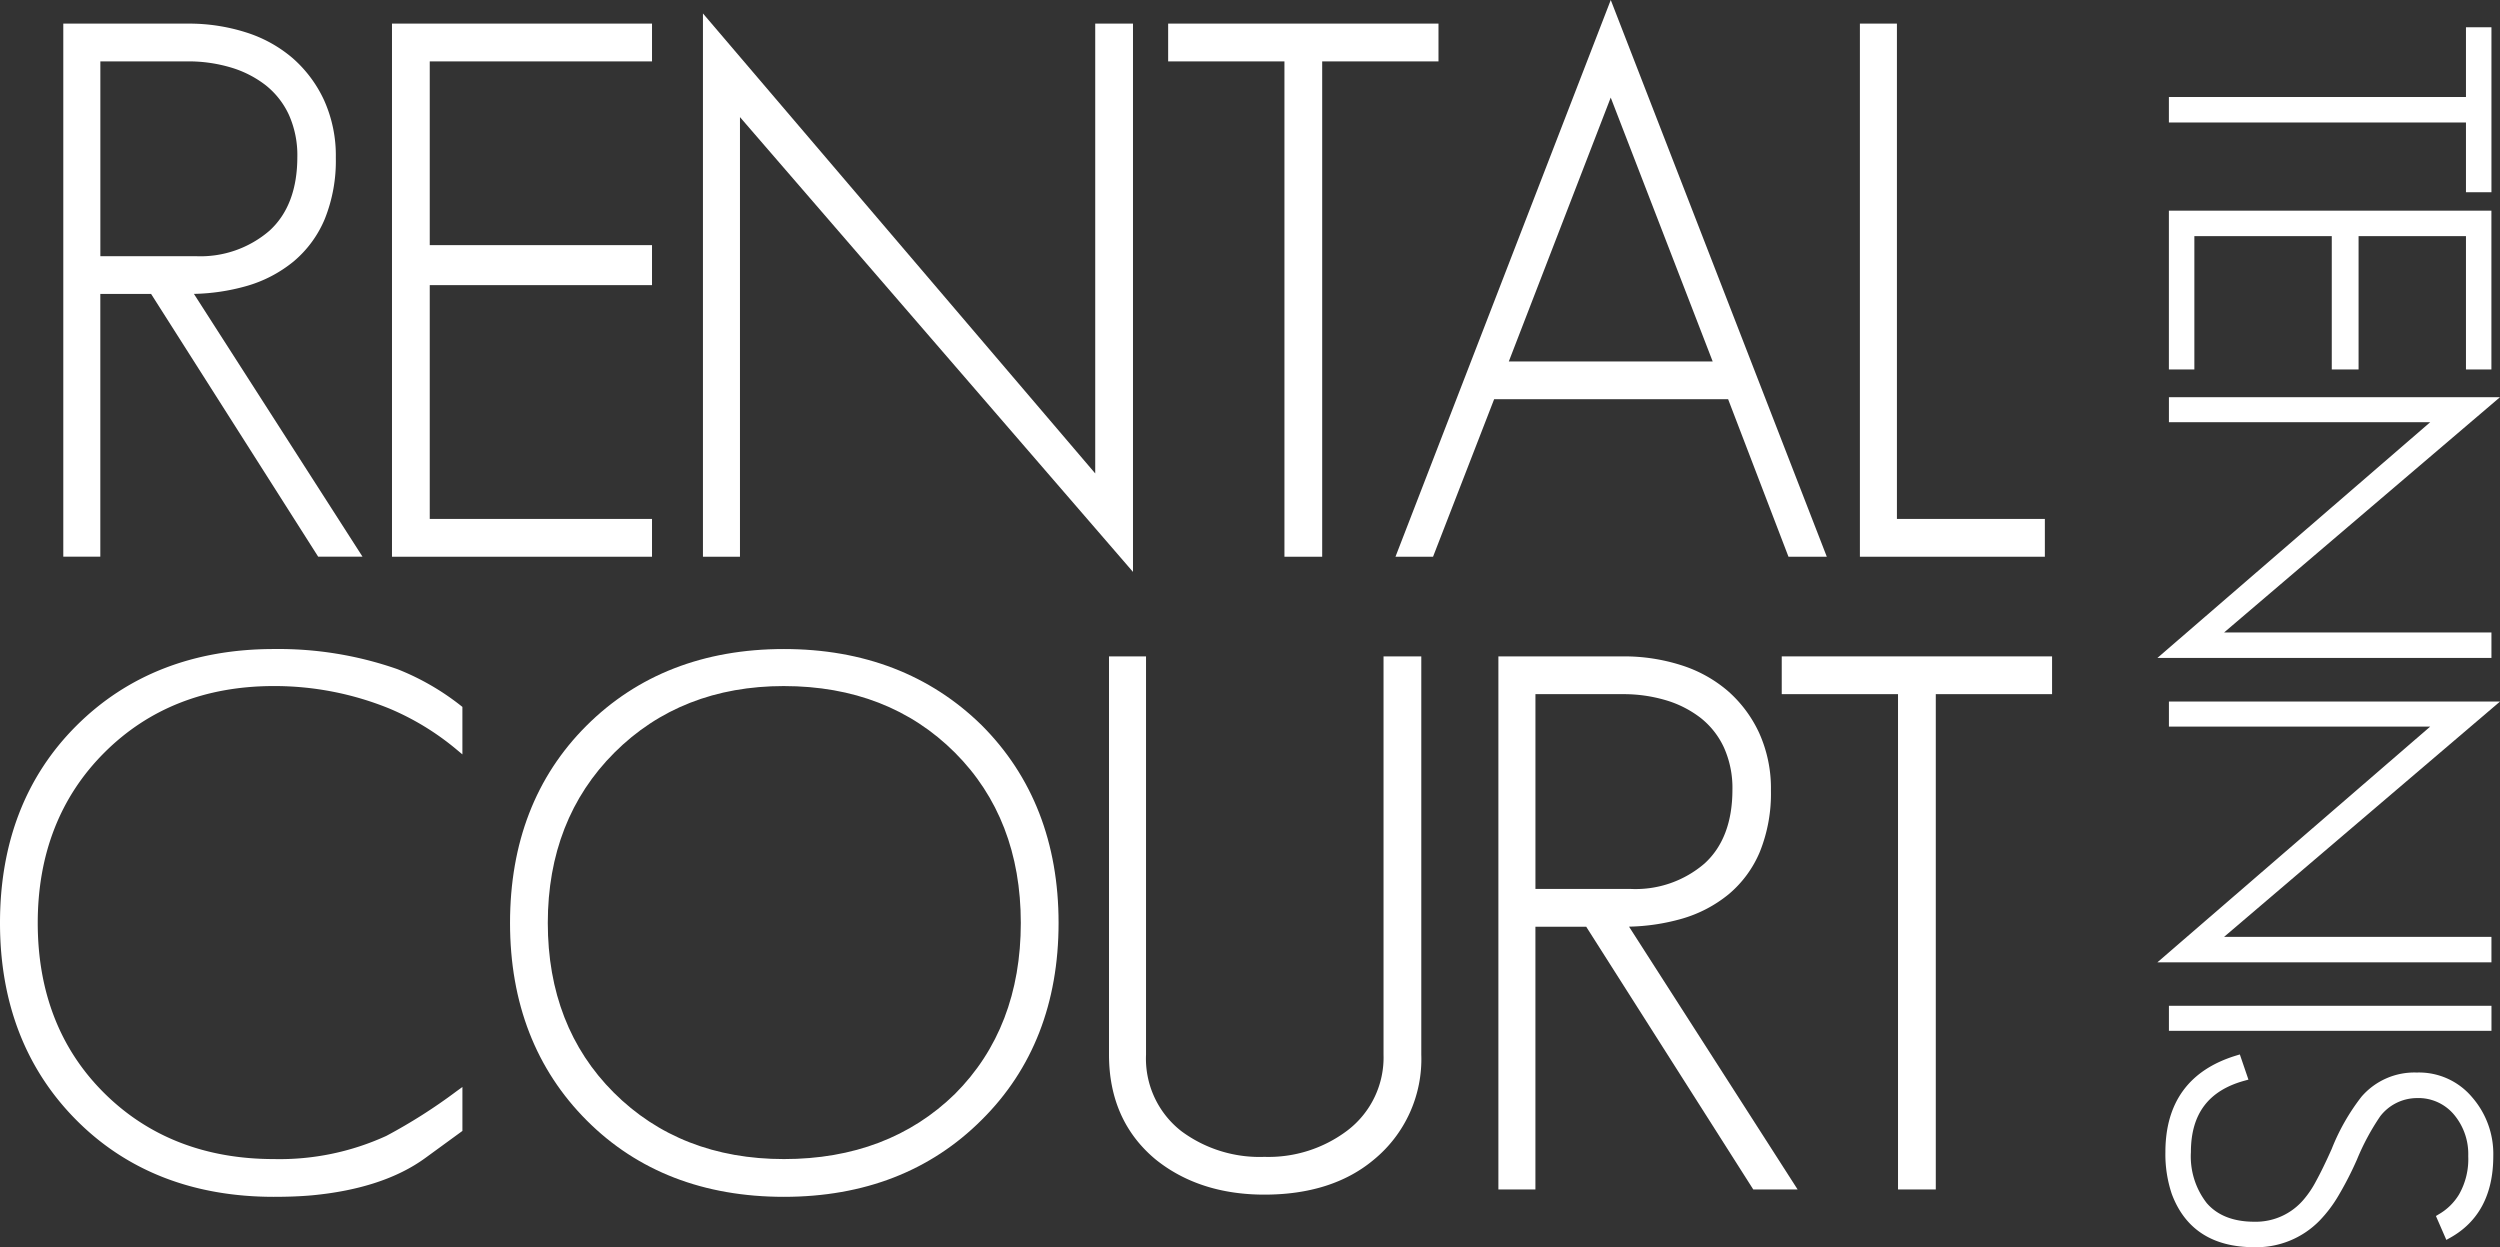 <svg xmlns="http://www.w3.org/2000/svg" width="348.816" height="174.016"><rect width="100%" height="100%" fill="#333333" stroke="none"/><g data-name="グループ 1709"><g data-name="グループ 1696"><g data-name="グループ 1690"><path data-name="パス 9070" d="M344.067 26.822v-9.731h-41.449v-3.555h41.449V3.805h3.555v23.017z" fill="#fff"/></g><g data-name="グループ 1691"><path data-name="パス 9071" d="M344.067 51.55v-18.6h-14.984v18.6h-3.74v-18.6h-19.172v18.6h-3.554V29.395h45V51.55z" fill="#fff"/></g><g data-name="グループ 1692"><path data-name="パス 9072" d="M301.015 91.798l38.062-32.888h-36.455v-3.493h46.193l-38.493 32.827h37.3v3.554z" fill="#fff"/></g><g data-name="グループ 1693"><path data-name="パス 9073" d="M301.015 134.268l38.062-32.888h-36.455v-3.493h46.193l-38.493 32.827h37.3v3.554z" fill="#fff"/></g><g data-name="グループ 1694"><path data-name="長方形 1330" fill="#fff" d="M302.622 140.334h45.004v3.493h-45.004z"/></g><g data-name="グループ 1695"><path data-name="パス 9074" d="M314.531 174.017c-5.8 0-9.667-2.5-11.506-7.417a17.375 17.375 0 01-.895-5.846c0-6.956 3.334-11.494 9.911-13.487l.476-.145 1.2 3.514-.528.145c-5.05 1.38-7.5 4.642-7.5 9.973a10.583 10.583 0 002.215 7.116c1.491 1.721 3.722 2.594 6.631 2.594a8.742 8.742 0 006.883-3.091 13.513 13.513 0 001.72-2.556c.647-1.174 1.387-2.694 2.2-4.518a29.535 29.535 0 014.153-7.28 9.742 9.742 0 017.711-3.372 9.672 9.672 0 017.722 3.446 12.017 12.017 0 012.955 8.217c0 5.349-2.037 9.189-6.055 11.413l-.495.274-1.453-3.332.384-.233a7.9 7.9 0 002.838-2.772 9.962 9.962 0 001.287-5.349 8.56 8.56 0 00-1.911-5.7 6.474 6.474 0 00-5.273-2.4 6.506 6.506 0 00-5.092 2.531 32.984 32.984 0 00-3.246 6.035 47.135 47.135 0 01-2.584 5.042 18.339 18.339 0 01-2.633 3.486 12.311 12.311 0 01-9.115 3.712z" fill="#fff"/></g></g><g data-name="グループ 1708"><g data-name="グループ 1697"><path data-name="パス 9075" d="M44.395 77.674l-23.311-36.66h-7.087v36.66H8.831V3.295h17.472a26.17 26.17 0 017.965 1.206 18.566 18.566 0 016.552 3.6 17.591 17.591 0 014.394 5.874 18.774 18.774 0 011.642 8.029 21.752 21.752 0 01-1.531 8.526 15.549 15.549 0 01-4.359 5.95 18.257 18.257 0 01-6.608 3.439 28.929 28.929 0 01-7.3 1.087l23.525 36.668zM27.331 35.745a14.726 14.726 0 0010.272-3.559c2.577-2.349 3.883-5.81 3.883-10.289a13.762 13.762 0 00-1.181-5.884 11.29 11.29 0 00-3.237-4.122 14.765 14.765 0 00-4.859-2.477 20.728 20.728 0 00-6.007-.85h-12.2v27.181z" fill="#fff"/></g><g data-name="グループ 1698"><path data-name="パス 9076" d="M54.692 77.675V3.296h36.281v5.269H59.961v25.641h31.012v5.577H59.961v32.624h31.012v5.269z" fill="#fff"/></g><g data-name="グループ 1699"><path data-name="パス 9077" d="M103.245 16.339v61.337h-5.166v-75.8l54.734 64.181V3.296h5.269v76.5z" fill="#fff"/></g><g data-name="グループ 1700"><path data-name="パス 9078" d="M179.213 77.675V8.565h-16.225V3.296h37.719v5.269H184.48v69.11z" fill="#fff"/></g><g data-name="グループ 1701"><path data-name="パス 9079" d="M249.539 77.677l-8.42-21.975h-32.648l-8.523 21.975h-5.242L224.744 0l30.143 77.677zm-10.574-27.244l-14.226-36.819-14.221 36.818z" fill="#fff"/></g><g data-name="グループ 1702"><path data-name="パス 9080" d="M259.505 77.675V3.296h5.166v69.111h20.641v5.269z" fill="#fff"/></g><g data-name="グループ 1703"><path data-name="パス 9081" d="M38.216 166.99c-11.184 0-20.431-3.576-27.484-10.629C3.611 149.241 0 139.961 0 128.774s3.576-20.431 10.629-27.485c7.121-7.121 16.4-10.732 27.587-10.732a50.218 50.218 0 0117.228 2.805 35.038 35.038 0 018.873 5.111l.2.159v6.626l-.868-.724a36.848 36.848 0 00-9.313-5.669 42.51 42.51 0 00-16.123-3.142c-9.531 0-17.489 3.127-23.655 9.292s-9.292 14.159-9.292 23.759 3.092 17.559 9.19 23.655c6.164 6.166 14.158 9.292 23.758 9.292a35.74 35.74 0 0015.686-3.233 75.157 75.157 0 009.779-6.217l.84-.608v6.132l-5.147 3.753c-3.893 2.85-9.233 4.612-15.871 5.234-.755.068-1.593.12-2.493.156s-1.842.052-2.792.052z" fill="#fff"/></g><g data-name="グループ 1704"><path data-name="パス 9082" d="M109.38 166.99c-11.185 0-20.432-3.576-27.485-10.629-7.121-7.12-10.732-16.4-10.732-27.587s3.576-20.431 10.63-27.485c7.121-7.121 16.4-10.732 27.587-10.732 11.113 0 20.393 3.575 27.583 10.626 7.125 7.126 10.736 16.408 10.736 27.591s-3.611 20.431-10.734 27.486c-7.119 7.119-16.401 10.73-27.585 10.73zm0-71.267c-9.531 0-17.489 3.127-23.655 9.292s-9.293 14.16-9.293 23.758 3.092 17.559 9.189 23.655c6.165 6.166 14.157 9.292 23.758 9.292 9.668 0 17.7-3.059 23.865-9.091 6.094-6.094 9.186-14.122 9.186-23.857 0-9.665-3.092-17.658-9.19-23.758-6.167-6.164-14.195-9.29-23.86-9.29z" fill="#fff"/></g><g data-name="グループ 1705"><path data-name="パス 9083" d="M176.419 166.682c-6.055 0-11.177-1.664-15.224-4.945-4.288-3.585-6.46-8.489-6.46-14.582V91.584h5.166v55.571a12.828 12.828 0 004.931 10.673 18.308 18.308 0 0011.587 3.585 18.237 18.237 0 0011.585-3.685 12.8 12.8 0 005.035-10.572V91.585h5.269v55.571a18.142 18.142 0 01-6.662 14.682c-3.846 3.214-8.97 4.844-15.227 4.844z" fill="#fff"/></g><g data-name="グループ 1706"><path data-name="パス 9084" d="M244.628 165.962l-23.31-36.66h-7.087v36.66h-5.166V91.583h17.473a26.168 26.168 0 017.965 1.206 18.568 18.568 0 016.552 3.6 17.587 17.587 0 014.394 5.874 18.772 18.772 0 011.643 8.029 21.75 21.75 0 01-1.532 8.525 15.546 15.546 0 01-4.359 5.951 18.263 18.263 0 01-6.608 3.439 28.935 28.935 0 01-7.3 1.086l23.523 36.669zm-17.064-41.929a14.725 14.725 0 0010.272-3.559c2.577-2.348 3.883-5.81 3.883-10.288a13.755 13.755 0 00-1.182-5.884 11.283 11.283 0 00-3.237-4.122 14.76 14.76 0 00-4.859-2.477 20.712 20.712 0 00-6.007-.85h-12.2v27.181z" fill="#fff"/></g><g data-name="グループ 1707"><path data-name="パス 9085" d="M264.824 165.962v-69.11h-16.225v-5.269h37.719v5.269h-16.225v69.11z" fill="#fff"/></g></g></g></svg>